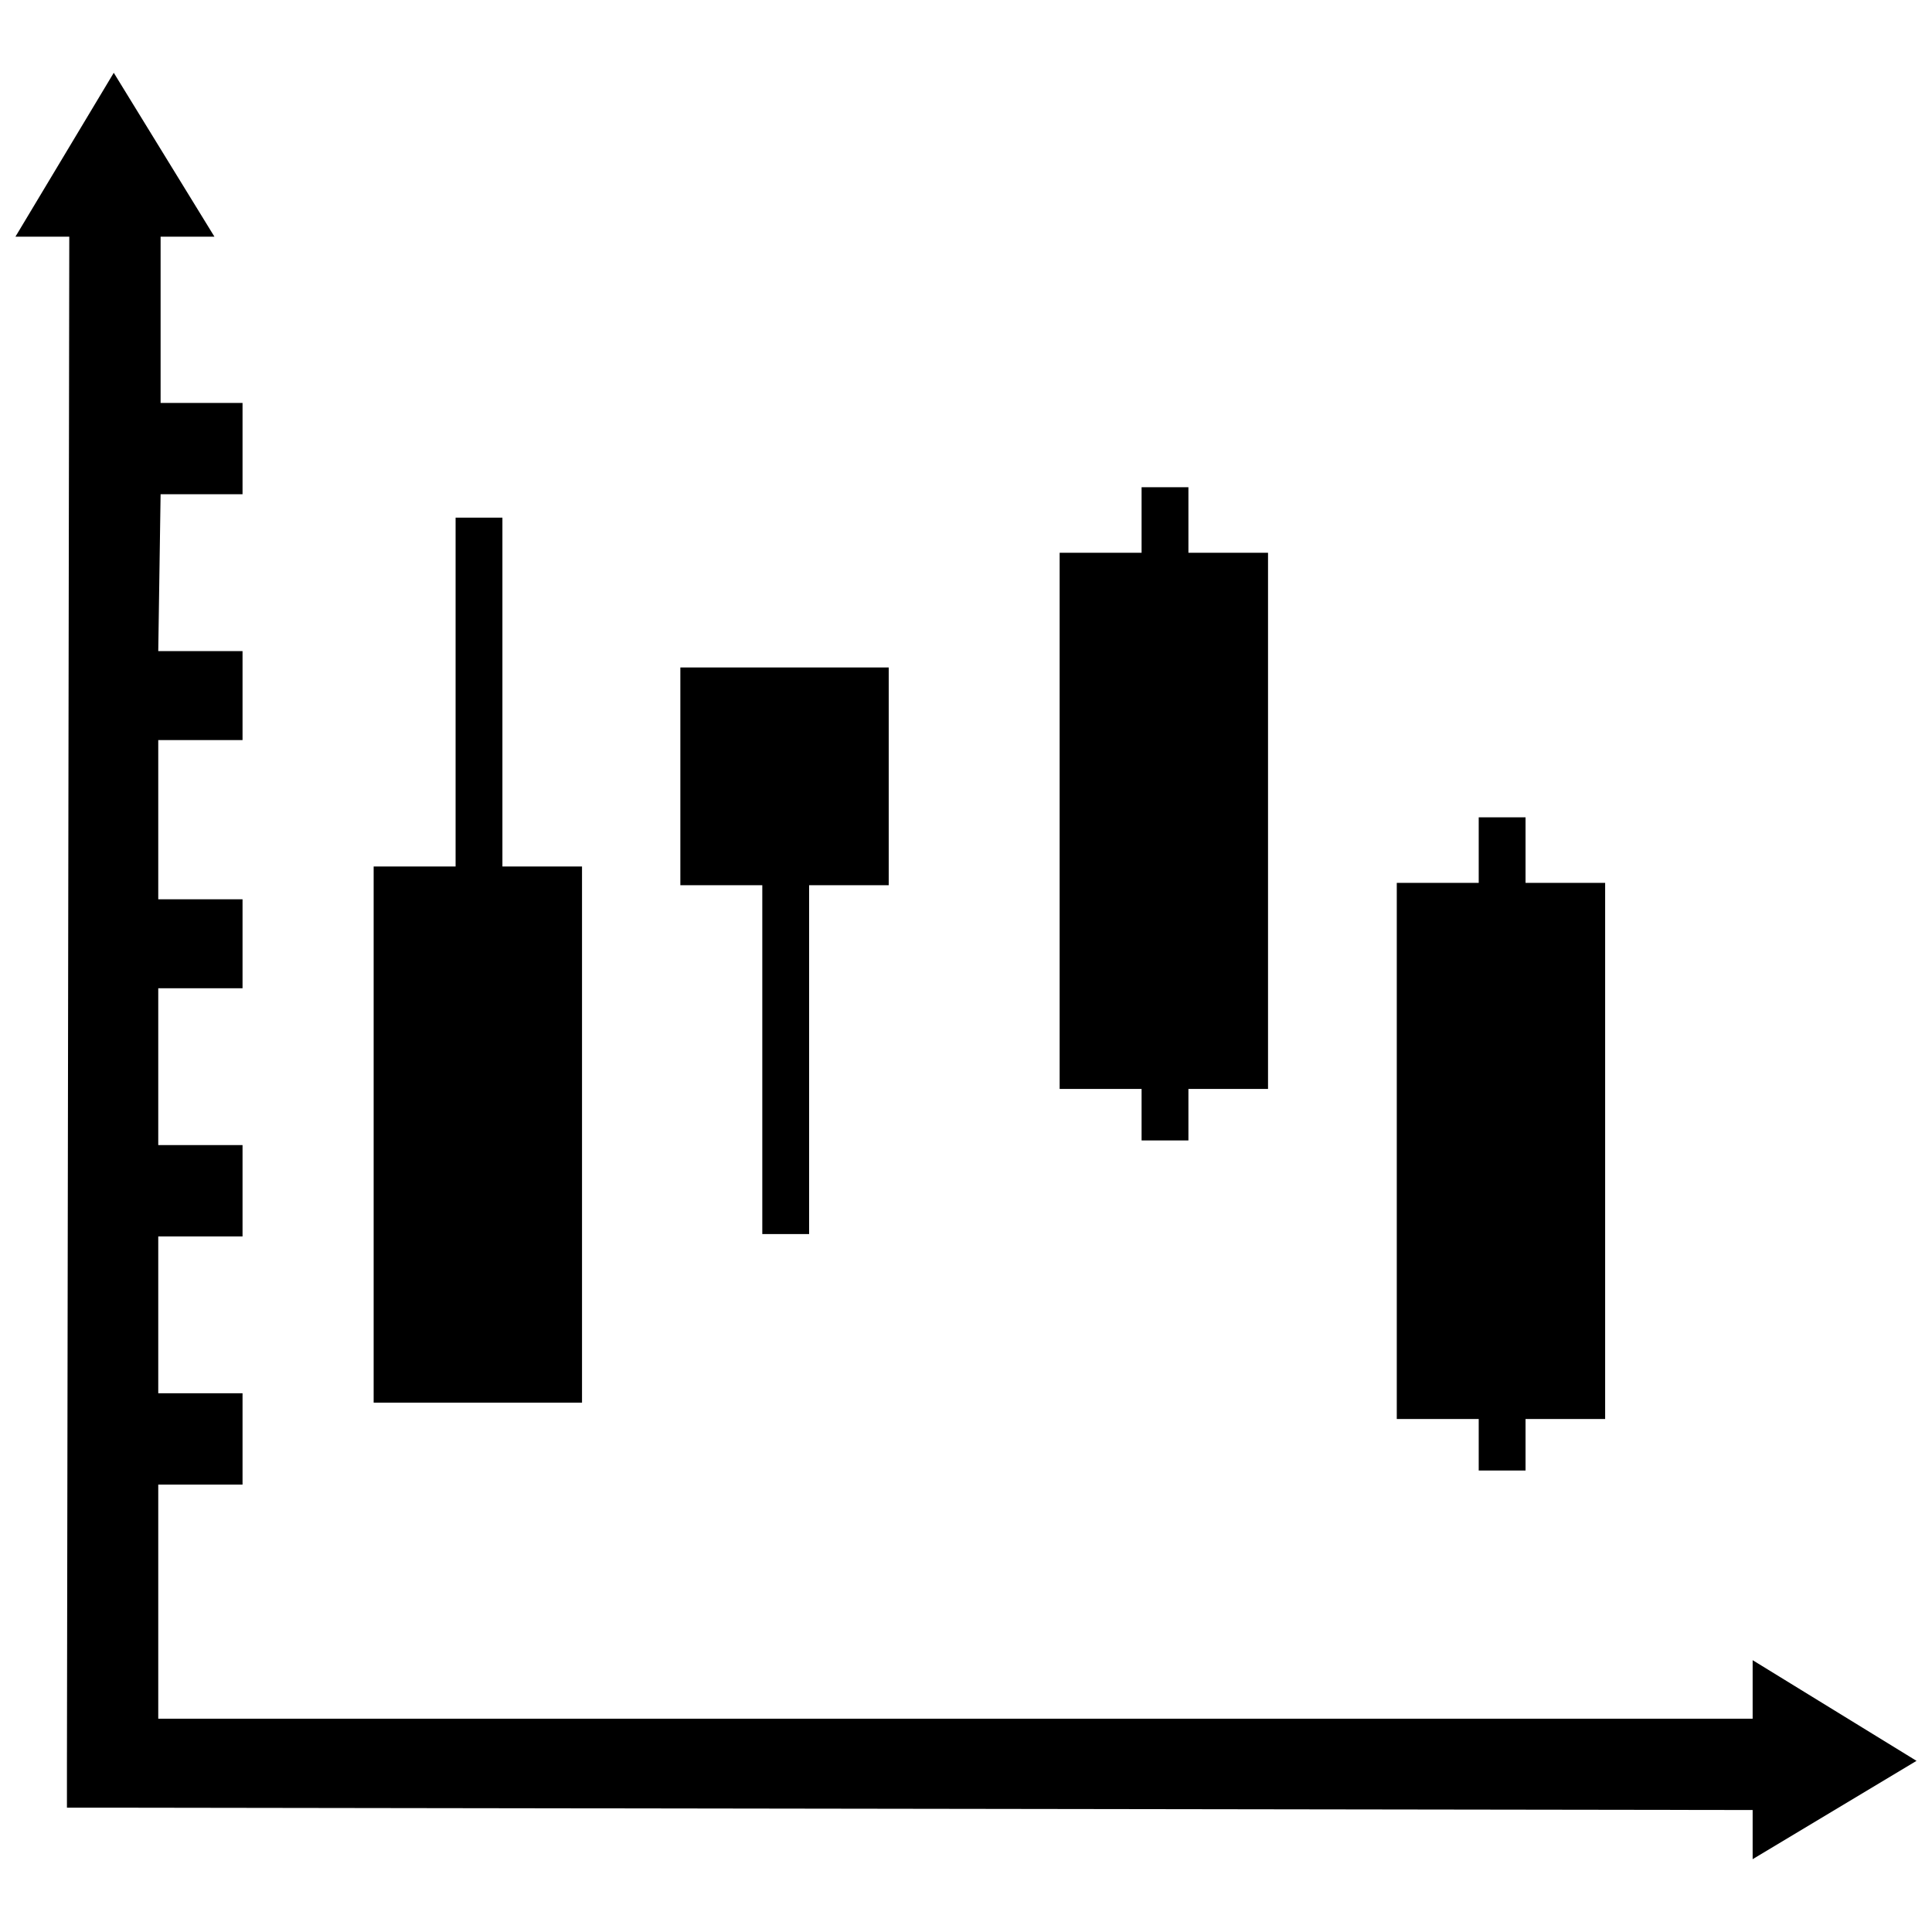<?xml version="1.0" encoding="UTF-8"?>
<!-- Uploaded to: ICON Repo, www.iconrepo.com, Generator: ICON Repo Mixer Tools -->
<svg width="800px" height="800px" version="1.1" viewBox="144 144 512 512" xmlns="http://www.w3.org/2000/svg">
 <defs>
  <clipPath id="a">
   <path d="m148.09 163h503.81v474h-503.81z"/>
  </clipPath>
 </defs>
 <g clip-path="url(#a)">
  <path d="m186.56 206.73v44.051h21.715v24.199h-21.715l-0.621 41.57h22.336v23.578h-22.336v42.191h22.336v23.578h-22.336v41.57h22.336v24.195h-22.336v41.57h22.336v24.199h-22.336v62.047h422.53v-15.512l43.43 26.68-43.43 26.059v-13.031l-434.32-0.621h-12.41v-11.789l0.621-404.54h-14.27l26.059-43.434 26.68 43.434z"/>
 </g>
 <path d="m298.24 373.63h-21.094v-92.449h-12.41v92.449h-21.715v142.09h55.219z" fill-rule="evenodd"/>
 <path d="m379.52 378.59h-21.094v92.449h-12.41v-92.449h-21.715v-57.703h55.219z" fill-rule="evenodd"/>
 <path d="m480.04 290.49h-21.098v-17.371h-12.41v17.371h-21.715v142.09h21.715v13.648h12.41v-13.648h21.098z" fill-rule="evenodd"/>
 <path d="m569.38 377.97h-21.094v-17.371h-12.41v17.371h-21.715v142.08h21.715v13.652h12.41v-13.652h21.094z" fill-rule="evenodd"/>
</svg>